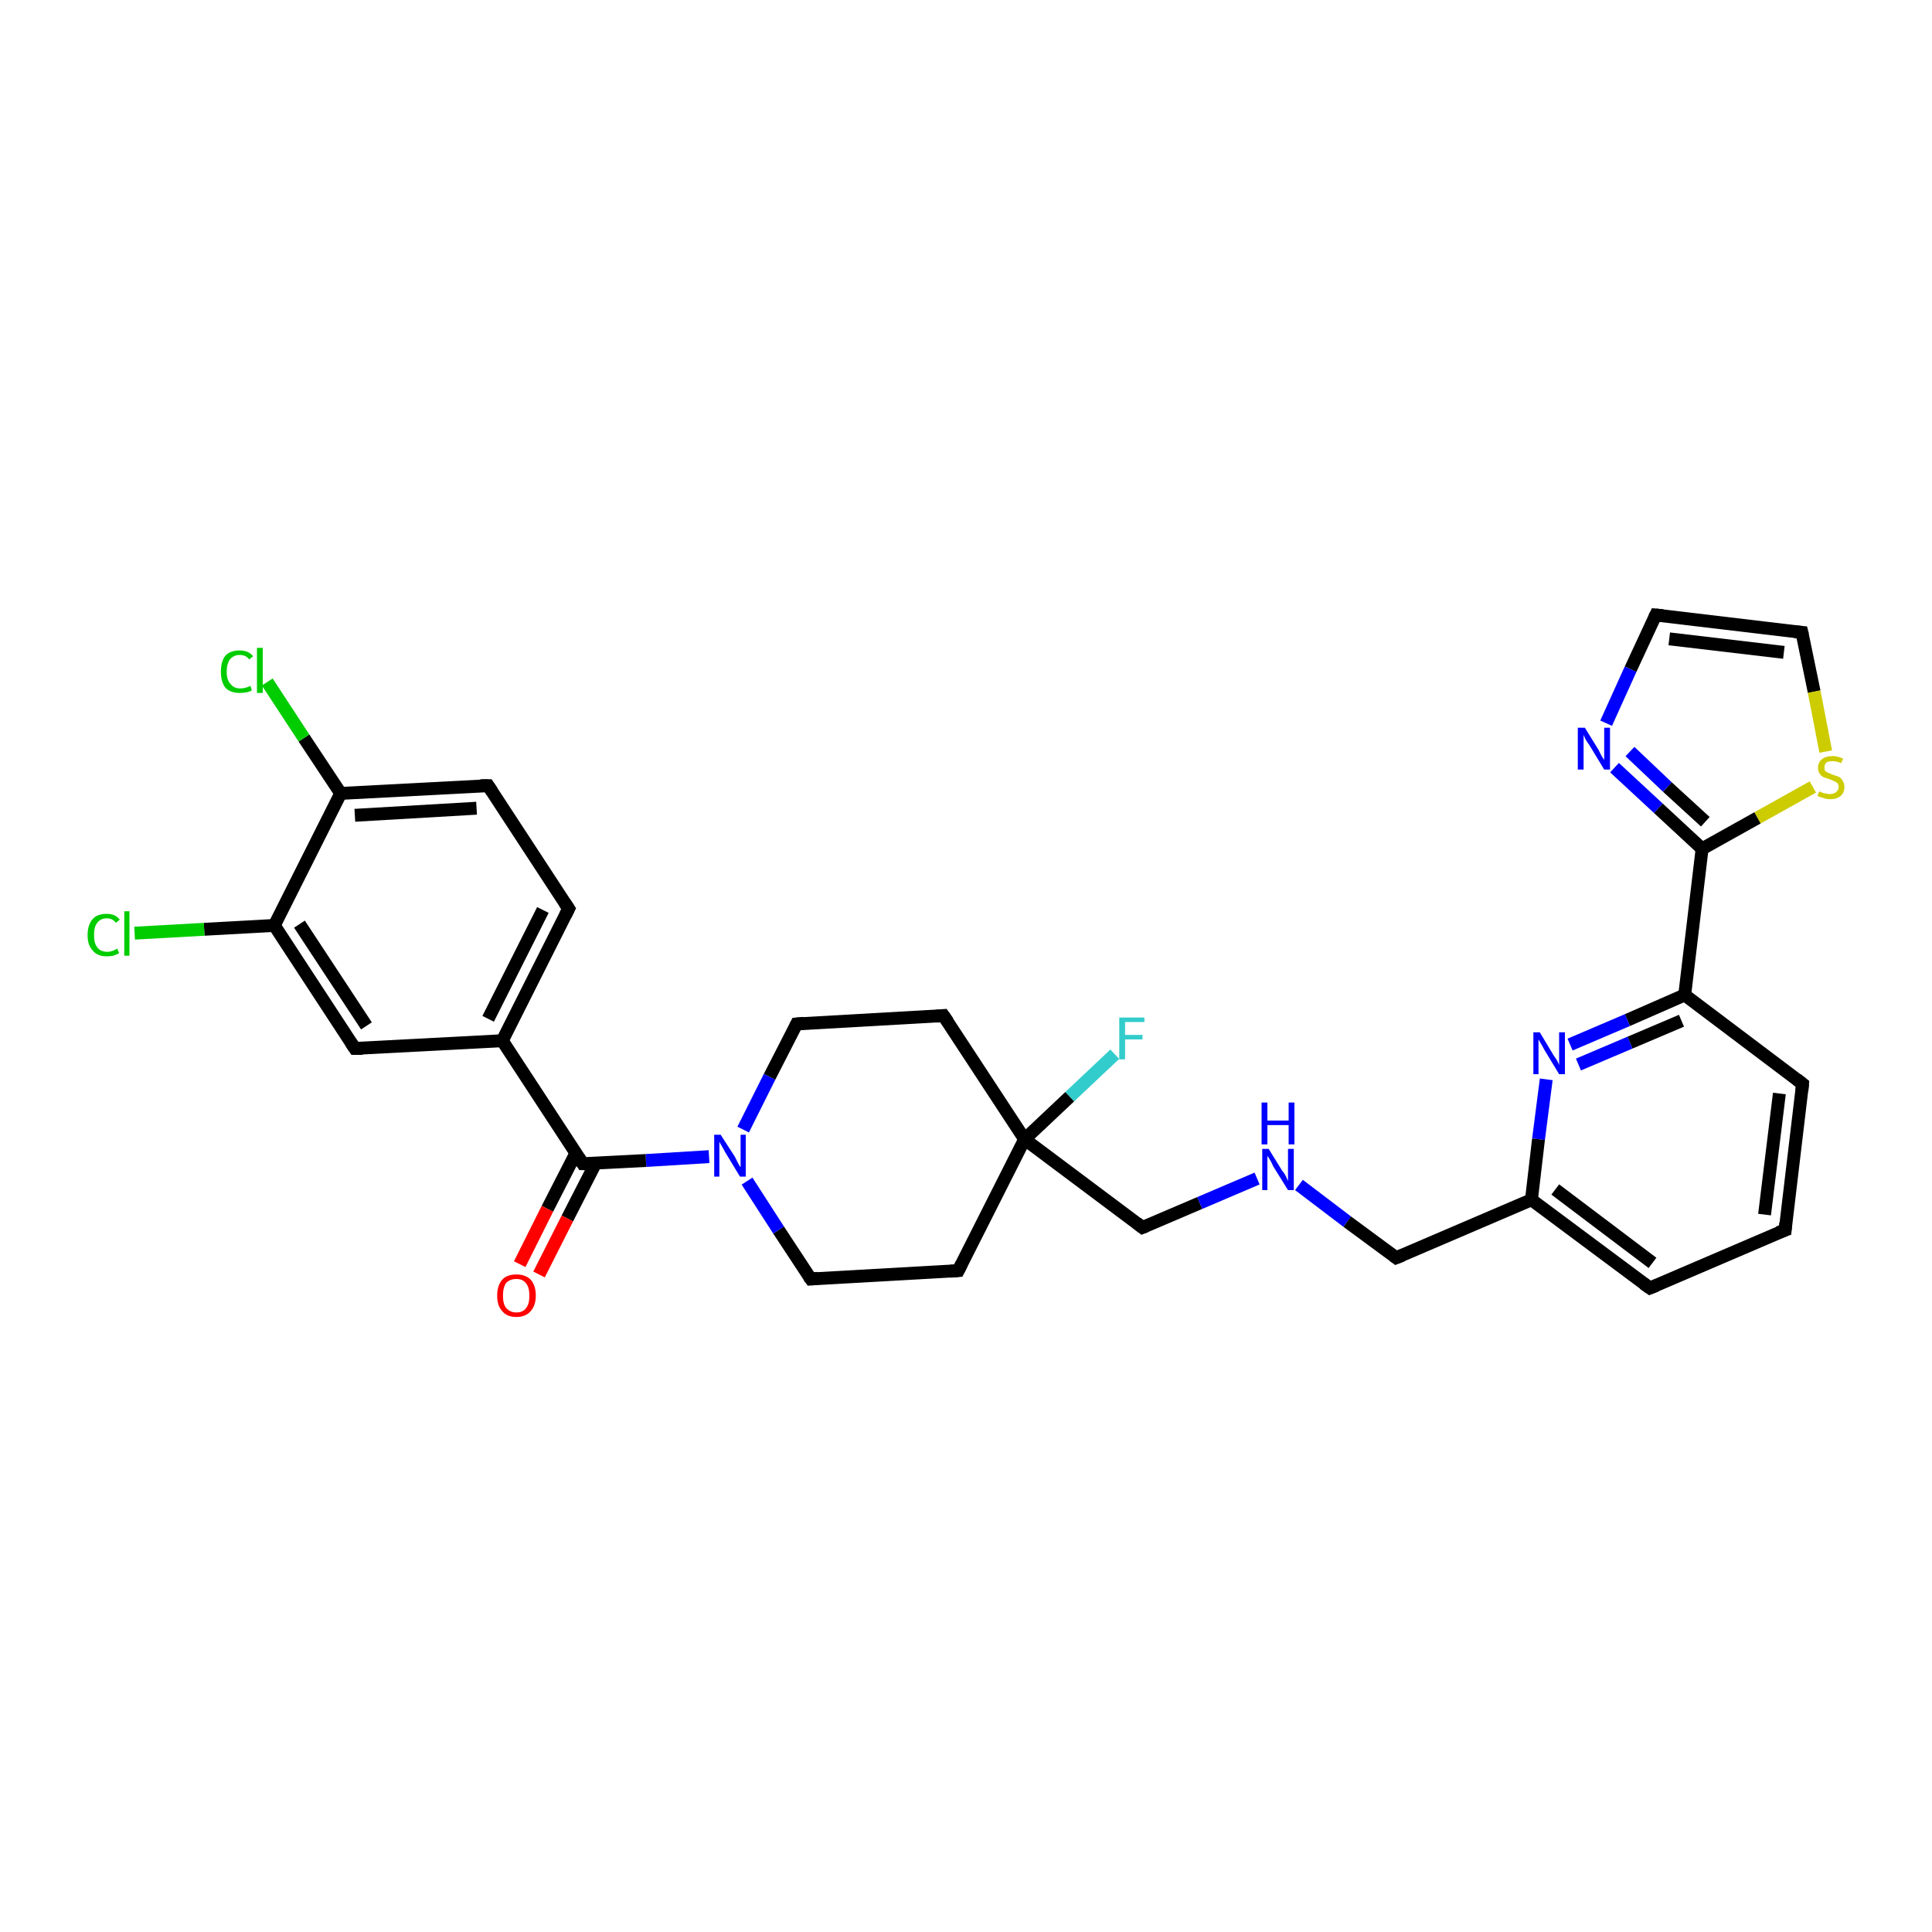 <?xml version='1.0' encoding='iso-8859-1'?>
<svg version='1.1' baseProfile='full'
              xmlns='http://www.w3.org/2000/svg'
                      xmlns:rdkit='http://www.rdkit.org/xml'
                      xmlns:xlink='http://www.w3.org/1999/xlink'
                  xml:space='preserve'
width='300px' height='300px' viewBox='0 0 300 300'>
<!-- END OF HEADER -->
<rect style='opacity:1.0;fill:#FFFFFF;stroke:none' width='300.0' height='300.0' x='0.0' y='0.0'> </rect>
<path class='bond-0 atom-0 atom-1' d='M 173.1,163.7 L 166.1,170.3' style='fill:none;fill-rule:evenodd;stroke:#33CCCC;stroke-width:2.0px;stroke-linecap:butt;stroke-linejoin:miter;stroke-opacity:1' />
<path class='bond-0 atom-0 atom-1' d='M 166.1,170.3 L 159.1,176.9' style='fill:none;fill-rule:evenodd;stroke:#000000;stroke-width:2.0px;stroke-linecap:butt;stroke-linejoin:miter;stroke-opacity:1' />
<path class='bond-1 atom-1 atom-2' d='M 159.1,176.9 L 177.4,190.6' style='fill:none;fill-rule:evenodd;stroke:#000000;stroke-width:2.0px;stroke-linecap:butt;stroke-linejoin:miter;stroke-opacity:1' />
<path class='bond-2 atom-2 atom-3' d='M 177.4,190.6 L 186.3,186.8' style='fill:none;fill-rule:evenodd;stroke:#000000;stroke-width:2.0px;stroke-linecap:butt;stroke-linejoin:miter;stroke-opacity:1' />
<path class='bond-2 atom-2 atom-3' d='M 186.3,186.8 L 195.2,183.0' style='fill:none;fill-rule:evenodd;stroke:#0000FF;stroke-width:2.0px;stroke-linecap:butt;stroke-linejoin:miter;stroke-opacity:1' />
<path class='bond-3 atom-3 atom-4' d='M 201.7,184.0 L 209.2,189.7' style='fill:none;fill-rule:evenodd;stroke:#0000FF;stroke-width:2.0px;stroke-linecap:butt;stroke-linejoin:miter;stroke-opacity:1' />
<path class='bond-3 atom-3 atom-4' d='M 209.2,189.7 L 216.8,195.3' style='fill:none;fill-rule:evenodd;stroke:#000000;stroke-width:2.0px;stroke-linecap:butt;stroke-linejoin:miter;stroke-opacity:1' />
<path class='bond-4 atom-4 atom-5' d='M 216.8,195.3 L 237.8,186.3' style='fill:none;fill-rule:evenodd;stroke:#000000;stroke-width:2.0px;stroke-linecap:butt;stroke-linejoin:miter;stroke-opacity:1' />
<path class='bond-5 atom-5 atom-6' d='M 237.8,186.3 L 256.2,200.0' style='fill:none;fill-rule:evenodd;stroke:#000000;stroke-width:2.0px;stroke-linecap:butt;stroke-linejoin:miter;stroke-opacity:1' />
<path class='bond-5 atom-5 atom-6' d='M 241.5,184.7 L 256.6,196.1' style='fill:none;fill-rule:evenodd;stroke:#000000;stroke-width:2.0px;stroke-linecap:butt;stroke-linejoin:miter;stroke-opacity:1' />
<path class='bond-6 atom-6 atom-7' d='M 256.2,200.0 L 277.2,191.0' style='fill:none;fill-rule:evenodd;stroke:#000000;stroke-width:2.0px;stroke-linecap:butt;stroke-linejoin:miter;stroke-opacity:1' />
<path class='bond-7 atom-7 atom-8' d='M 277.2,191.0 L 279.9,168.3' style='fill:none;fill-rule:evenodd;stroke:#000000;stroke-width:2.0px;stroke-linecap:butt;stroke-linejoin:miter;stroke-opacity:1' />
<path class='bond-7 atom-7 atom-8' d='M 274.0,188.6 L 276.3,169.8' style='fill:none;fill-rule:evenodd;stroke:#000000;stroke-width:2.0px;stroke-linecap:butt;stroke-linejoin:miter;stroke-opacity:1' />
<path class='bond-8 atom-8 atom-9' d='M 279.9,168.3 L 261.6,154.5' style='fill:none;fill-rule:evenodd;stroke:#000000;stroke-width:2.0px;stroke-linecap:butt;stroke-linejoin:miter;stroke-opacity:1' />
<path class='bond-9 atom-9 atom-10' d='M 261.6,154.5 L 252.7,158.4' style='fill:none;fill-rule:evenodd;stroke:#000000;stroke-width:2.0px;stroke-linecap:butt;stroke-linejoin:miter;stroke-opacity:1' />
<path class='bond-9 atom-9 atom-10' d='M 252.7,158.4 L 243.8,162.2' style='fill:none;fill-rule:evenodd;stroke:#0000FF;stroke-width:2.0px;stroke-linecap:butt;stroke-linejoin:miter;stroke-opacity:1' />
<path class='bond-9 atom-9 atom-10' d='M 261.1,158.5 L 253.1,161.9' style='fill:none;fill-rule:evenodd;stroke:#000000;stroke-width:2.0px;stroke-linecap:butt;stroke-linejoin:miter;stroke-opacity:1' />
<path class='bond-9 atom-9 atom-10' d='M 253.1,161.9 L 245.1,165.3' style='fill:none;fill-rule:evenodd;stroke:#0000FF;stroke-width:2.0px;stroke-linecap:butt;stroke-linejoin:miter;stroke-opacity:1' />
<path class='bond-10 atom-9 atom-11' d='M 261.6,154.5 L 264.3,131.8' style='fill:none;fill-rule:evenodd;stroke:#000000;stroke-width:2.0px;stroke-linecap:butt;stroke-linejoin:miter;stroke-opacity:1' />
<path class='bond-11 atom-11 atom-12' d='M 264.3,131.8 L 257.5,125.5' style='fill:none;fill-rule:evenodd;stroke:#000000;stroke-width:2.0px;stroke-linecap:butt;stroke-linejoin:miter;stroke-opacity:1' />
<path class='bond-11 atom-11 atom-12' d='M 257.5,125.5 L 250.7,119.2' style='fill:none;fill-rule:evenodd;stroke:#0000FF;stroke-width:2.0px;stroke-linecap:butt;stroke-linejoin:miter;stroke-opacity:1' />
<path class='bond-11 atom-11 atom-12' d='M 264.8,127.6 L 258.9,122.2' style='fill:none;fill-rule:evenodd;stroke:#000000;stroke-width:2.0px;stroke-linecap:butt;stroke-linejoin:miter;stroke-opacity:1' />
<path class='bond-11 atom-11 atom-12' d='M 258.9,122.2 L 253.1,116.7' style='fill:none;fill-rule:evenodd;stroke:#0000FF;stroke-width:2.0px;stroke-linecap:butt;stroke-linejoin:miter;stroke-opacity:1' />
<path class='bond-12 atom-12 atom-13' d='M 249.4,112.3 L 253.2,103.9' style='fill:none;fill-rule:evenodd;stroke:#0000FF;stroke-width:2.0px;stroke-linecap:butt;stroke-linejoin:miter;stroke-opacity:1' />
<path class='bond-12 atom-12 atom-13' d='M 253.2,103.9 L 257.1,95.5' style='fill:none;fill-rule:evenodd;stroke:#000000;stroke-width:2.0px;stroke-linecap:butt;stroke-linejoin:miter;stroke-opacity:1' />
<path class='bond-13 atom-13 atom-14' d='M 257.1,95.5 L 279.8,98.2' style='fill:none;fill-rule:evenodd;stroke:#000000;stroke-width:2.0px;stroke-linecap:butt;stroke-linejoin:miter;stroke-opacity:1' />
<path class='bond-13 atom-13 atom-14' d='M 259.2,99.2 L 277.0,101.3' style='fill:none;fill-rule:evenodd;stroke:#000000;stroke-width:2.0px;stroke-linecap:butt;stroke-linejoin:miter;stroke-opacity:1' />
<path class='bond-14 atom-14 atom-15' d='M 279.8,98.2 L 281.7,107.4' style='fill:none;fill-rule:evenodd;stroke:#000000;stroke-width:2.0px;stroke-linecap:butt;stroke-linejoin:miter;stroke-opacity:1' />
<path class='bond-14 atom-14 atom-15' d='M 281.7,107.4 L 283.5,116.7' style='fill:none;fill-rule:evenodd;stroke:#CCCC00;stroke-width:2.0px;stroke-linecap:butt;stroke-linejoin:miter;stroke-opacity:1' />
<path class='bond-15 atom-1 atom-16' d='M 159.1,176.9 L 148.8,197.3' style='fill:none;fill-rule:evenodd;stroke:#000000;stroke-width:2.0px;stroke-linecap:butt;stroke-linejoin:miter;stroke-opacity:1' />
<path class='bond-16 atom-16 atom-17' d='M 148.8,197.3 L 125.9,198.6' style='fill:none;fill-rule:evenodd;stroke:#000000;stroke-width:2.0px;stroke-linecap:butt;stroke-linejoin:miter;stroke-opacity:1' />
<path class='bond-17 atom-17 atom-18' d='M 125.9,198.6 L 120.9,191.0' style='fill:none;fill-rule:evenodd;stroke:#000000;stroke-width:2.0px;stroke-linecap:butt;stroke-linejoin:miter;stroke-opacity:1' />
<path class='bond-17 atom-17 atom-18' d='M 120.9,191.0 L 116.0,183.4' style='fill:none;fill-rule:evenodd;stroke:#0000FF;stroke-width:2.0px;stroke-linecap:butt;stroke-linejoin:miter;stroke-opacity:1' />
<path class='bond-18 atom-18 atom-19' d='M 115.4,175.4 L 119.5,167.2' style='fill:none;fill-rule:evenodd;stroke:#0000FF;stroke-width:2.0px;stroke-linecap:butt;stroke-linejoin:miter;stroke-opacity:1' />
<path class='bond-18 atom-18 atom-19' d='M 119.5,167.2 L 123.7,159.0' style='fill:none;fill-rule:evenodd;stroke:#000000;stroke-width:2.0px;stroke-linecap:butt;stroke-linejoin:miter;stroke-opacity:1' />
<path class='bond-19 atom-19 atom-20' d='M 123.7,159.0 L 146.5,157.7' style='fill:none;fill-rule:evenodd;stroke:#000000;stroke-width:2.0px;stroke-linecap:butt;stroke-linejoin:miter;stroke-opacity:1' />
<path class='bond-20 atom-18 atom-21' d='M 110.1,179.6 L 100.3,180.2' style='fill:none;fill-rule:evenodd;stroke:#0000FF;stroke-width:2.0px;stroke-linecap:butt;stroke-linejoin:miter;stroke-opacity:1' />
<path class='bond-20 atom-18 atom-21' d='M 100.3,180.2 L 90.5,180.7' style='fill:none;fill-rule:evenodd;stroke:#000000;stroke-width:2.0px;stroke-linecap:butt;stroke-linejoin:miter;stroke-opacity:1' />
<path class='bond-21 atom-21 atom-22' d='M 89.4,179.1 L 85.0,187.7' style='fill:none;fill-rule:evenodd;stroke:#000000;stroke-width:2.0px;stroke-linecap:butt;stroke-linejoin:miter;stroke-opacity:1' />
<path class='bond-21 atom-21 atom-22' d='M 85.0,187.7 L 80.7,196.3' style='fill:none;fill-rule:evenodd;stroke:#FF0000;stroke-width:2.0px;stroke-linecap:butt;stroke-linejoin:miter;stroke-opacity:1' />
<path class='bond-21 atom-21 atom-22' d='M 92.5,180.6 L 88.1,189.2' style='fill:none;fill-rule:evenodd;stroke:#000000;stroke-width:2.0px;stroke-linecap:butt;stroke-linejoin:miter;stroke-opacity:1' />
<path class='bond-21 atom-21 atom-22' d='M 88.1,189.2 L 83.7,197.9' style='fill:none;fill-rule:evenodd;stroke:#FF0000;stroke-width:2.0px;stroke-linecap:butt;stroke-linejoin:miter;stroke-opacity:1' />
<path class='bond-22 atom-21 atom-23' d='M 90.5,180.7 L 78.0,161.6' style='fill:none;fill-rule:evenodd;stroke:#000000;stroke-width:2.0px;stroke-linecap:butt;stroke-linejoin:miter;stroke-opacity:1' />
<path class='bond-23 atom-23 atom-24' d='M 78.0,161.6 L 88.3,141.1' style='fill:none;fill-rule:evenodd;stroke:#000000;stroke-width:2.0px;stroke-linecap:butt;stroke-linejoin:miter;stroke-opacity:1' />
<path class='bond-23 atom-23 atom-24' d='M 75.8,158.2 L 84.3,141.3' style='fill:none;fill-rule:evenodd;stroke:#000000;stroke-width:2.0px;stroke-linecap:butt;stroke-linejoin:miter;stroke-opacity:1' />
<path class='bond-24 atom-24 atom-25' d='M 88.3,141.1 L 75.8,122.0' style='fill:none;fill-rule:evenodd;stroke:#000000;stroke-width:2.0px;stroke-linecap:butt;stroke-linejoin:miter;stroke-opacity:1' />
<path class='bond-25 atom-25 atom-26' d='M 75.8,122.0 L 52.9,123.2' style='fill:none;fill-rule:evenodd;stroke:#000000;stroke-width:2.0px;stroke-linecap:butt;stroke-linejoin:miter;stroke-opacity:1' />
<path class='bond-25 atom-25 atom-26' d='M 74.0,125.5 L 55.1,126.6' style='fill:none;fill-rule:evenodd;stroke:#000000;stroke-width:2.0px;stroke-linecap:butt;stroke-linejoin:miter;stroke-opacity:1' />
<path class='bond-26 atom-26 atom-27' d='M 52.9,123.2 L 47.2,114.6' style='fill:none;fill-rule:evenodd;stroke:#000000;stroke-width:2.0px;stroke-linecap:butt;stroke-linejoin:miter;stroke-opacity:1' />
<path class='bond-26 atom-26 atom-27' d='M 47.2,114.6 L 41.5,105.9' style='fill:none;fill-rule:evenodd;stroke:#00CC00;stroke-width:2.0px;stroke-linecap:butt;stroke-linejoin:miter;stroke-opacity:1' />
<path class='bond-27 atom-26 atom-28' d='M 52.9,123.2 L 42.6,143.7' style='fill:none;fill-rule:evenodd;stroke:#000000;stroke-width:2.0px;stroke-linecap:butt;stroke-linejoin:miter;stroke-opacity:1' />
<path class='bond-28 atom-28 atom-29' d='M 42.6,143.7 L 31.7,144.3' style='fill:none;fill-rule:evenodd;stroke:#000000;stroke-width:2.0px;stroke-linecap:butt;stroke-linejoin:miter;stroke-opacity:1' />
<path class='bond-28 atom-28 atom-29' d='M 31.7,144.3 L 20.9,144.9' style='fill:none;fill-rule:evenodd;stroke:#00CC00;stroke-width:2.0px;stroke-linecap:butt;stroke-linejoin:miter;stroke-opacity:1' />
<path class='bond-29 atom-28 atom-30' d='M 42.6,143.7 L 55.1,162.8' style='fill:none;fill-rule:evenodd;stroke:#000000;stroke-width:2.0px;stroke-linecap:butt;stroke-linejoin:miter;stroke-opacity:1' />
<path class='bond-29 atom-28 atom-30' d='M 46.5,143.5 L 56.9,159.3' style='fill:none;fill-rule:evenodd;stroke:#000000;stroke-width:2.0px;stroke-linecap:butt;stroke-linejoin:miter;stroke-opacity:1' />
<path class='bond-30 atom-20 atom-1' d='M 146.5,157.7 L 159.1,176.9' style='fill:none;fill-rule:evenodd;stroke:#000000;stroke-width:2.0px;stroke-linecap:butt;stroke-linejoin:miter;stroke-opacity:1' />
<path class='bond-31 atom-30 atom-23' d='M 55.1,162.8 L 78.0,161.6' style='fill:none;fill-rule:evenodd;stroke:#000000;stroke-width:2.0px;stroke-linecap:butt;stroke-linejoin:miter;stroke-opacity:1' />
<path class='bond-32 atom-10 atom-5' d='M 240.1,167.6 L 238.9,176.9' style='fill:none;fill-rule:evenodd;stroke:#0000FF;stroke-width:2.0px;stroke-linecap:butt;stroke-linejoin:miter;stroke-opacity:1' />
<path class='bond-32 atom-10 atom-5' d='M 238.9,176.9 L 237.8,186.3' style='fill:none;fill-rule:evenodd;stroke:#000000;stroke-width:2.0px;stroke-linecap:butt;stroke-linejoin:miter;stroke-opacity:1' />
<path class='bond-33 atom-15 atom-11' d='M 281.5,122.2 L 272.9,127.0' style='fill:none;fill-rule:evenodd;stroke:#CCCC00;stroke-width:2.0px;stroke-linecap:butt;stroke-linejoin:miter;stroke-opacity:1' />
<path class='bond-33 atom-15 atom-11' d='M 272.9,127.0 L 264.3,131.8' style='fill:none;fill-rule:evenodd;stroke:#000000;stroke-width:2.0px;stroke-linecap:butt;stroke-linejoin:miter;stroke-opacity:1' />
<path d='M 176.5,189.9 L 177.4,190.6 L 177.9,190.4' style='fill:none;stroke:#000000;stroke-width:2.0px;stroke-linecap:butt;stroke-linejoin:miter;stroke-opacity:1;' />
<path d='M 216.4,195.0 L 216.8,195.3 L 217.8,194.9' style='fill:none;stroke:#000000;stroke-width:2.0px;stroke-linecap:butt;stroke-linejoin:miter;stroke-opacity:1;' />
<path d='M 255.2,199.3 L 256.2,200.0 L 257.2,199.6' style='fill:none;stroke:#000000;stroke-width:2.0px;stroke-linecap:butt;stroke-linejoin:miter;stroke-opacity:1;' />
<path d='M 276.1,191.4 L 277.2,191.0 L 277.3,189.9' style='fill:none;stroke:#000000;stroke-width:2.0px;stroke-linecap:butt;stroke-linejoin:miter;stroke-opacity:1;' />
<path d='M 279.8,169.4 L 279.9,168.3 L 279.0,167.6' style='fill:none;stroke:#000000;stroke-width:2.0px;stroke-linecap:butt;stroke-linejoin:miter;stroke-opacity:1;' />
<path d='M 256.9,95.9 L 257.1,95.5 L 258.2,95.6' style='fill:none;stroke:#000000;stroke-width:2.0px;stroke-linecap:butt;stroke-linejoin:miter;stroke-opacity:1;' />
<path d='M 278.7,98.1 L 279.8,98.2 L 279.9,98.6' style='fill:none;stroke:#000000;stroke-width:2.0px;stroke-linecap:butt;stroke-linejoin:miter;stroke-opacity:1;' />
<path d='M 149.3,196.3 L 148.8,197.3 L 147.6,197.4' style='fill:none;stroke:#000000;stroke-width:2.0px;stroke-linecap:butt;stroke-linejoin:miter;stroke-opacity:1;' />
<path d='M 127.0,198.5 L 125.9,198.6 L 125.6,198.2' style='fill:none;stroke:#000000;stroke-width:2.0px;stroke-linecap:butt;stroke-linejoin:miter;stroke-opacity:1;' />
<path d='M 123.5,159.4 L 123.7,159.0 L 124.8,158.9' style='fill:none;stroke:#000000;stroke-width:2.0px;stroke-linecap:butt;stroke-linejoin:miter;stroke-opacity:1;' />
<path d='M 145.4,157.8 L 146.5,157.7 L 147.2,158.7' style='fill:none;stroke:#000000;stroke-width:2.0px;stroke-linecap:butt;stroke-linejoin:miter;stroke-opacity:1;' />
<path d='M 91.0,180.7 L 90.5,180.7 L 89.9,179.8' style='fill:none;stroke:#000000;stroke-width:2.0px;stroke-linecap:butt;stroke-linejoin:miter;stroke-opacity:1;' />
<path d='M 87.8,142.1 L 88.3,141.1 L 87.7,140.2' style='fill:none;stroke:#000000;stroke-width:2.0px;stroke-linecap:butt;stroke-linejoin:miter;stroke-opacity:1;' />
<path d='M 76.4,122.9 L 75.8,122.0 L 74.6,122.0' style='fill:none;stroke:#000000;stroke-width:2.0px;stroke-linecap:butt;stroke-linejoin:miter;stroke-opacity:1;' />
<path d='M 54.5,161.9 L 55.1,162.8 L 56.3,162.8' style='fill:none;stroke:#000000;stroke-width:2.0px;stroke-linecap:butt;stroke-linejoin:miter;stroke-opacity:1;' />
<path class='atom-0' d='M 173.8 158.0
L 177.7 158.0
L 177.7 158.7
L 174.7 158.7
L 174.7 160.7
L 177.4 160.7
L 177.4 161.4
L 174.7 161.4
L 174.7 164.5
L 173.8 164.5
L 173.8 158.0
' fill='#33CCCC'/>
<path class='atom-3' d='M 197.0 178.4
L 199.1 181.8
Q 199.4 182.1, 199.7 182.7
Q 200.0 183.4, 200.0 183.4
L 200.0 178.4
L 200.9 178.4
L 200.9 184.8
L 200.0 184.8
L 197.7 181.1
Q 197.5 180.6, 197.2 180.1
Q 196.9 179.6, 196.8 179.5
L 196.8 184.8
L 196.0 184.8
L 196.0 178.4
L 197.0 178.4
' fill='#0000FF'/>
<path class='atom-3' d='M 195.9 171.2
L 196.8 171.2
L 196.8 174.0
L 200.1 174.0
L 200.1 171.2
L 201.0 171.2
L 201.0 177.7
L 200.1 177.7
L 200.1 174.7
L 196.8 174.7
L 196.8 177.7
L 195.9 177.7
L 195.9 171.2
' fill='#0000FF'/>
<path class='atom-10' d='M 239.1 160.3
L 241.2 163.8
Q 241.4 164.1, 241.8 164.7
Q 242.1 165.3, 242.1 165.4
L 242.1 160.3
L 243.0 160.3
L 243.0 166.8
L 242.1 166.8
L 239.8 163.0
Q 239.6 162.6, 239.3 162.1
Q 239.0 161.6, 238.9 161.4
L 238.9 166.8
L 238.1 166.8
L 238.1 160.3
L 239.1 160.3
' fill='#0000FF'/>
<path class='atom-12' d='M 246.1 113.0
L 248.2 116.4
Q 248.4 116.8, 248.7 117.4
Q 249.1 118.0, 249.1 118.0
L 249.1 113.0
L 250.0 113.0
L 250.0 119.5
L 249.1 119.5
L 246.8 115.7
Q 246.5 115.3, 246.2 114.8
Q 246.0 114.3, 245.9 114.1
L 245.9 119.5
L 245.0 119.5
L 245.0 113.0
L 246.1 113.0
' fill='#0000FF'/>
<path class='atom-15' d='M 282.5 122.9
Q 282.5 122.9, 282.8 123.0
Q 283.1 123.2, 283.5 123.2
Q 283.8 123.3, 284.1 123.3
Q 284.7 123.3, 285.1 123.0
Q 285.5 122.7, 285.5 122.2
Q 285.5 121.8, 285.3 121.6
Q 285.1 121.4, 284.8 121.3
Q 284.6 121.2, 284.1 121.0
Q 283.5 120.8, 283.2 120.7
Q 282.8 120.5, 282.6 120.2
Q 282.3 119.8, 282.3 119.2
Q 282.3 118.4, 282.9 117.9
Q 283.5 117.4, 284.6 117.4
Q 285.3 117.4, 286.2 117.8
L 285.9 118.5
Q 285.2 118.2, 284.6 118.2
Q 283.9 118.2, 283.6 118.4
Q 283.3 118.7, 283.3 119.1
Q 283.3 119.5, 283.4 119.7
Q 283.6 119.9, 283.9 120.0
Q 284.1 120.1, 284.6 120.3
Q 285.2 120.5, 285.5 120.6
Q 285.9 120.8, 286.1 121.2
Q 286.4 121.6, 286.4 122.2
Q 286.4 123.1, 285.8 123.6
Q 285.2 124.1, 284.2 124.1
Q 283.6 124.1, 283.1 123.9
Q 282.7 123.8, 282.2 123.6
L 282.5 122.9
' fill='#CCCC00'/>
<path class='atom-18' d='M 111.9 176.2
L 114.1 179.6
Q 114.3 180.0, 114.6 180.6
Q 114.9 181.2, 115.0 181.2
L 115.0 176.2
L 115.8 176.2
L 115.8 182.7
L 114.9 182.7
L 112.6 178.9
Q 112.4 178.5, 112.1 178.0
Q 111.8 177.5, 111.7 177.3
L 111.7 182.7
L 110.9 182.7
L 110.9 176.2
L 111.9 176.2
' fill='#0000FF'/>
<path class='atom-22' d='M 77.2 201.2
Q 77.2 199.6, 78.0 198.7
Q 78.7 197.9, 80.2 197.9
Q 81.6 197.9, 82.4 198.7
Q 83.2 199.6, 83.2 201.2
Q 83.2 202.7, 82.4 203.6
Q 81.6 204.5, 80.2 204.5
Q 78.7 204.5, 78.0 203.6
Q 77.2 202.8, 77.2 201.2
M 80.2 203.8
Q 81.2 203.8, 81.7 203.1
Q 82.2 202.5, 82.2 201.2
Q 82.2 199.9, 81.7 199.3
Q 81.2 198.6, 80.2 198.6
Q 79.2 198.6, 78.6 199.2
Q 78.1 199.9, 78.1 201.2
Q 78.1 202.5, 78.6 203.1
Q 79.2 203.8, 80.2 203.8
' fill='#FF0000'/>
<path class='atom-27' d='M 34.3 104.3
Q 34.3 102.7, 35.0 101.8
Q 35.8 101.0, 37.2 101.0
Q 38.6 101.0, 39.3 101.9
L 38.7 102.4
Q 38.2 101.7, 37.2 101.7
Q 36.3 101.7, 35.7 102.4
Q 35.2 103.1, 35.2 104.3
Q 35.2 105.6, 35.8 106.2
Q 36.3 106.9, 37.3 106.9
Q 38.1 106.9, 38.9 106.5
L 39.1 107.2
Q 38.8 107.4, 38.3 107.5
Q 37.8 107.6, 37.2 107.6
Q 35.8 107.6, 35.0 106.8
Q 34.3 105.9, 34.3 104.3
' fill='#00CC00'/>
<path class='atom-27' d='M 39.9 100.6
L 40.8 100.6
L 40.8 107.6
L 39.9 107.6
L 39.9 100.6
' fill='#00CC00'/>
<path class='atom-29' d='M 13.6 145.2
Q 13.6 143.6, 14.4 142.7
Q 15.1 141.9, 16.6 141.9
Q 17.9 141.9, 18.6 142.8
L 18.0 143.3
Q 17.5 142.6, 16.6 142.6
Q 15.6 142.6, 15.1 143.3
Q 14.6 143.9, 14.6 145.2
Q 14.6 146.5, 15.1 147.1
Q 15.6 147.8, 16.7 147.8
Q 17.4 147.8, 18.2 147.3
L 18.5 148.0
Q 18.2 148.2, 17.6 148.4
Q 17.1 148.5, 16.6 148.5
Q 15.1 148.5, 14.4 147.6
Q 13.6 146.8, 13.6 145.2
' fill='#00CC00'/>
<path class='atom-29' d='M 19.3 141.5
L 20.1 141.5
L 20.1 148.4
L 19.3 148.4
L 19.3 141.5
' fill='#00CC00'/>
</svg>
